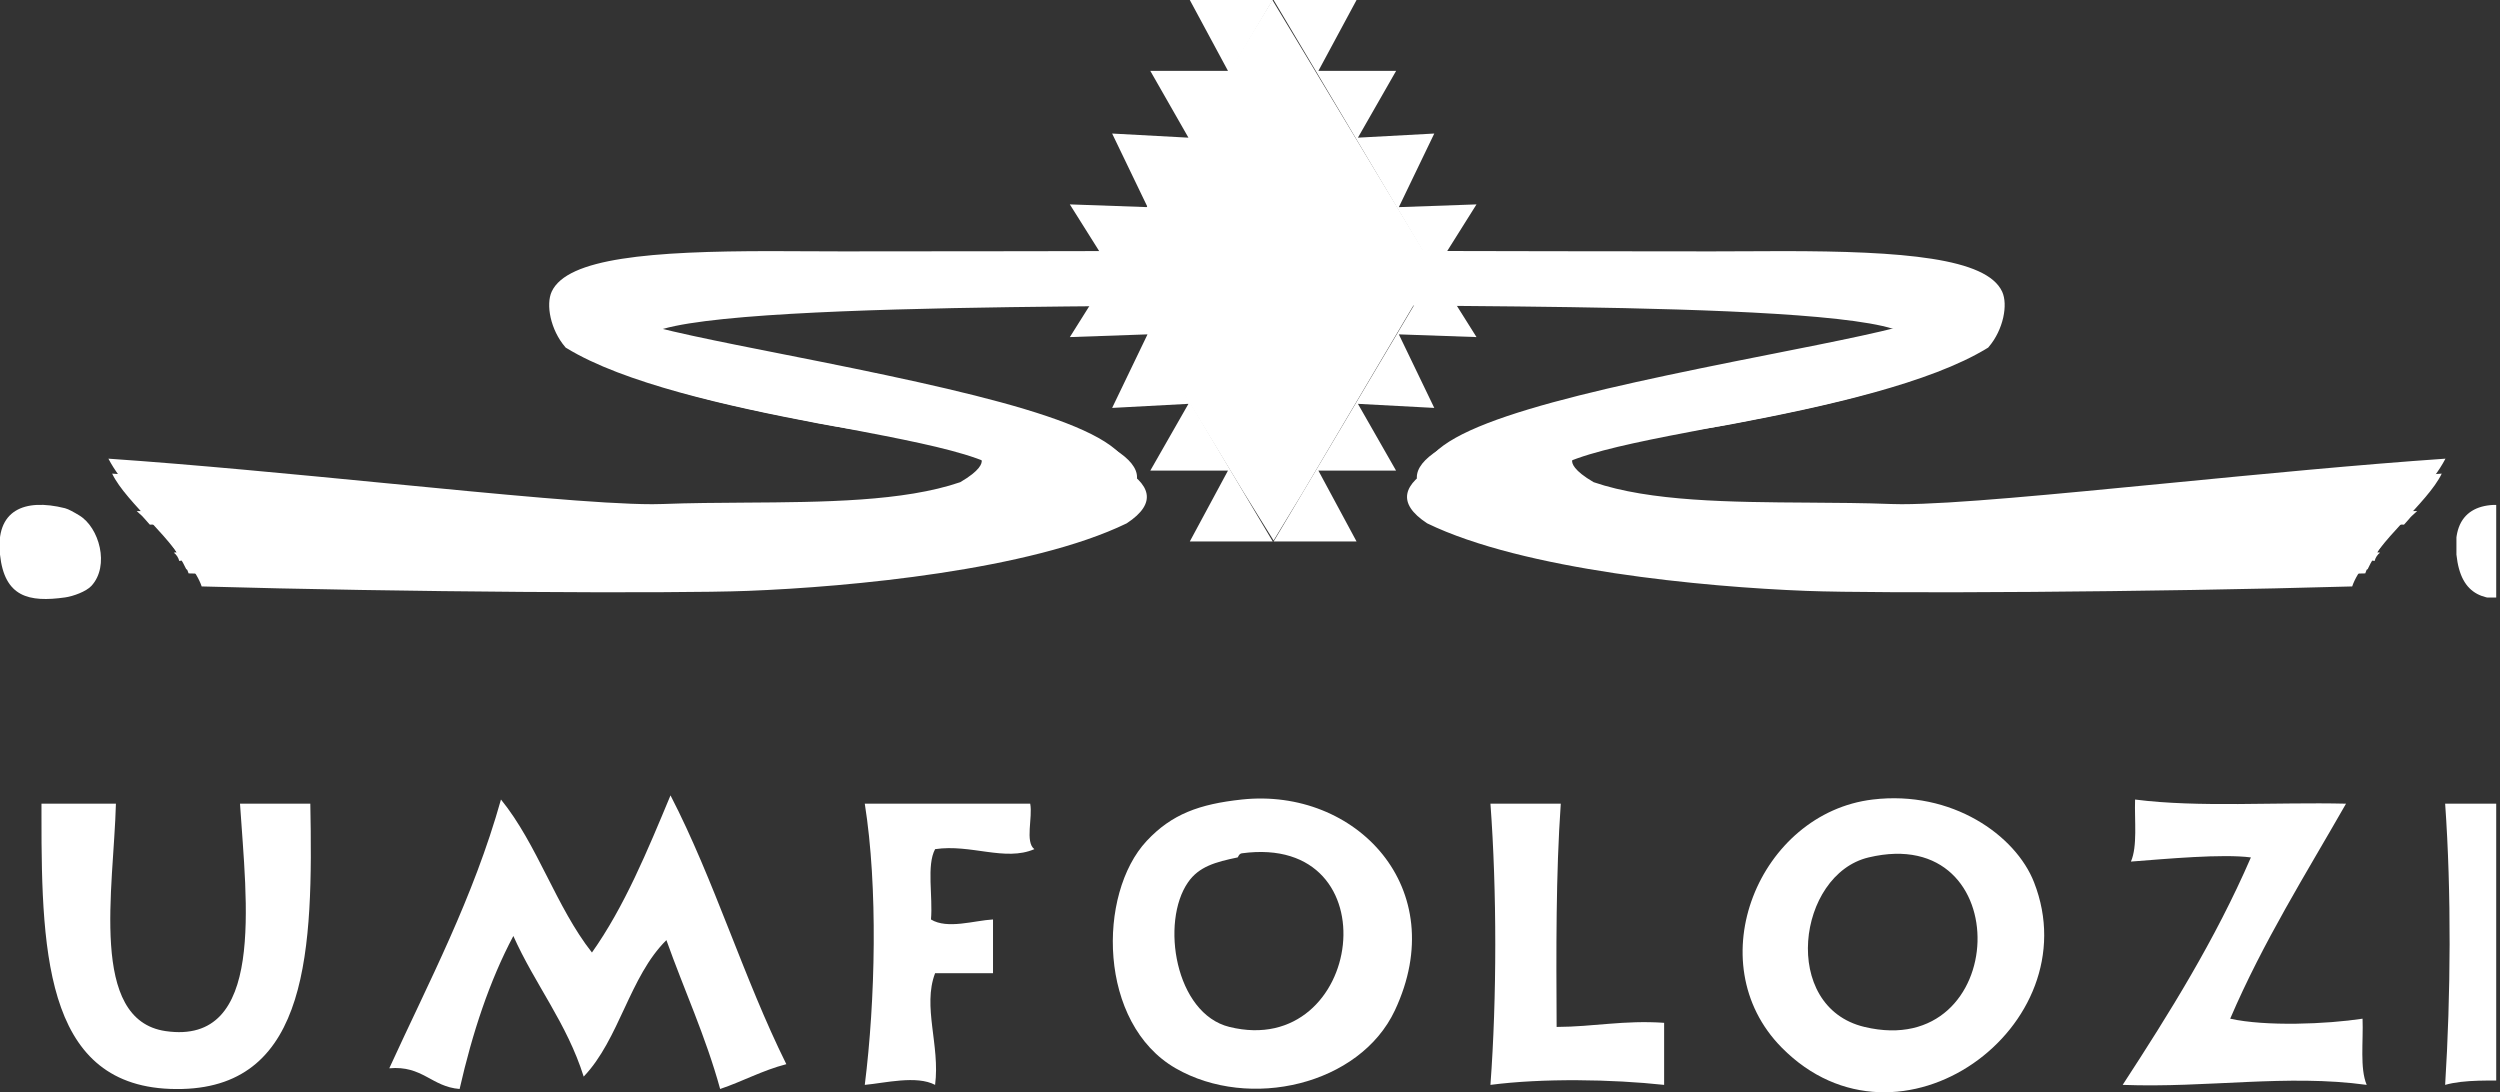 <?xml version="1.0" encoding="UTF-8" standalone="no"?>
<svg version="1.1" xmlns="http://www.w3.org/2000/svg" xmlns:xlink="http://www.w3.org/1999/xlink" width="103" height="45">
	<rect width="100%" height="100%" fill="#333333" stroke="none"/>
	<defs>
		<clipPath id="clip_dp_001" clipPathUnits="userSpaceOnUse" clip-rule="evenodd">
			<path d="M 527.983,-161.837 L 530.087,-161.837 L 530.087,-150.248 L 527.983,-150.248 Z " clip-rule="evenodd"/>
		</clipPath>
		<clipPath id="clip_dp_002" clipPathUnits="userSpaceOnUse" clip-rule="evenodd">
			<path d="M 528.448,-174.147 L 530.087,-174.147 L 530.087,-170.332 L 528.448,-170.332 Z " clip-rule="evenodd"/>
		</clipPath>
	</defs>
	<g id="dp_dp001" transform="matrix(1,0,0,1,-427.243,194.949)">
		<path id="dp_path002" fill="white" fill-rule="evenodd" stroke="none" stroke-width="0" d="M 454.868,-162.179 C 456.669,-158.697 457.887,-154.633 459.64,-151.105 C 458.648,-150.847 457.849,-150.399 456.913,-150.083 C 456.313,-152.265 455.428,-154.163 454.699,-156.216 C 453.181,-154.721 452.763,-152.133 451.291,-150.593 C 450.597,-152.799 449.287,-154.383 448.393,-156.387 C 447.409,-154.532 446.705,-152.396 446.179,-150.083 C 445.02,-150.175 444.655,-151.059 443.281,-150.935 C 444.921,-154.52 446.737,-157.929 447.883,-162.009 C 449.385,-160.16 450.155,-157.58 451.631,-155.705 C 452.973,-157.6 453.916,-159.895 454.868,-162.179"/>
		<path id="dp_path003" fill="white" fill-rule="evenodd" stroke="none" stroke-width="0" d="M 476.192,-158.601 C 475.049,-156.961 475.659,-153.189 477.896,-152.639 C 483.421,-151.28 484.661,-160.64 478.408,-159.793 C 478.285,-159.777 478.251,-159.627 478.236,-159.624 C 477.317,-159.433 476.641,-159.247 476.192,-158.601M 478.408,-162.009 C 483.099,-162.511 487.081,-158.364 484.712,-153.321 C 483.267,-150.245 478.719,-149.187 475.681,-150.935 C 472.481,-152.777 472.444,-158.119 474.488,-160.305 C 475.52,-161.408 476.656,-161.821 478.408,-162.009"/>
		<path id="dp_path004" fill="white" fill-rule="evenodd" stroke="none" stroke-width="0" d="M 504.06,-152.639 C 510.069,-151.208 510.412,-161.095 504.229,-159.623 C 501.289,-158.923 500.587,-153.465 504.06,-152.639M 504.4,-162.009 C 507.665,-162.399 510.288,-160.535 511.045,-158.6 C 513.371,-152.667 505.485,-146.891 500.651,-151.787 C 497.176,-155.305 499.727,-161.451 504.4,-162.009"/>
		<path id="dp_path005" fill="white" fill-rule="evenodd" stroke="none" stroke-width="0" d="M 515.208,-162.008 C 517.827,-161.672 521.013,-161.907 523.899,-161.837 C 522.248,-158.945 520.491,-156.16 519.127,-152.979 C 520.591,-152.653 523.1,-152.753 524.58,-152.979 C 524.617,-152.049 524.463,-150.931 524.751,-150.252 C 521.471,-150.701 518.183,-150.12 514.697,-150.252 C 516.624,-153.212 518.503,-156.216 519.98,-159.623 C 518.8,-159.777 516.517,-159.565 515.037,-159.452 C 515.313,-160.085 515.18,-161.128 515.208,-162.008"/>
		<path id="dp_path006" fill="white" fill-rule="evenodd" stroke="none" stroke-width="0" d="M 432.019,-161.837 C 431.928,-158.347 430.896,-152.931 434.064,-152.468 C 438.192,-151.865 437.395,-157.768 437.131,-161.837 L 440.028,-161.837 C 440.144,-155.848 439.977,-150.211 434.745,-150.083 C 429.183,-149.945 428.945,-155.4 428.952,-161.327 L 428.952,-161.837 Z "/>
		<path id="dp_path007" fill="white" fill-rule="evenodd" stroke="none" stroke-width="0" d="M 462.872,-161.837 L 469.688,-161.837 C 469.796,-161.264 469.468,-160.255 469.859,-159.964 C 468.653,-159.444 467.241,-160.184 465.769,-159.964 C 465.411,-159.3 465.683,-158.004 465.599,-157.067 C 466.273,-156.651 467.393,-157.027 468.155,-157.067 L 468.155,-154.853 L 465.769,-154.853 C 465.243,-153.475 465.98,-151.887 465.769,-150.252 C 465.009,-150.656 463.701,-150.328 462.872,-150.252 C 463.307,-153.723 463.419,-158.395 462.872,-161.837"/>
		<path id="dp_path008" fill="white" fill-rule="evenodd" stroke="none" stroke-width="0" d="M 488.649,-161.837 L 491.547,-161.837 C 491.343,-158.916 491.359,-155.779 491.376,-152.639 C 492.903,-152.645 494.156,-152.924 495.805,-152.809 L 495.805,-150.252 C 493.647,-150.485 490.797,-150.531 488.649,-150.252 C 488.915,-153.827 488.915,-158.264 488.649,-161.837"/>
		<g id="dp_dp009" clip-path="url(#clip_dp_001)">
			<g id="clip">
				<path id="dp_path010" fill="white" fill-rule="evenodd" stroke="none" stroke-width="0" d="M 527.983,-161.837 L 530.88,-161.837 C 530.592,-158.296 530.648,-153.976 530.88,-150.424 C 529.852,-150.428 528.781,-150.477 527.983,-150.252 C 528.213,-153.931 528.244,-158.167 527.983,-161.837"/>
			</g>
		</g>
		<path id="dp_path011" fill="white" fill-rule="evenodd" stroke="none" stroke-width="0" d="M 505.719,-180.64 C 508.156,-182.601 486.321,-182.239 481.58,-182.421 C 481.225,-182.435 480.827,-182.441 480.391,-182.44 C 480.429,-182.755 480.407,-183.083 480.325,-183.403 C 481.828,-183.463 483.109,-183.483 484.069,-183.447 C 488.809,-183.265 511.445,-184.225 508.059,-180.261 C 502.677,-176.968 486.676,-176.937 491.861,-173.931 C 495.052,-172.827 499.98,-173.173 504.192,-173.012 C 507.507,-172.885 518.953,-174.337 527.304,-174.897 C 526.731,-173.689 524.579,-172.061 524.153,-170.788 C 515.924,-170.552 504.756,-170.485 501.653,-170.605 C 497.443,-170.767 490.012,-171.461 486.043,-173.387 C 480.872,-176.777 501.367,-179.119 505.719,-180.64"/>
		<path id="dp_path012" fill="white" fill-rule="evenodd" stroke="none" stroke-width="0" d="M 506.124,-181.448 C 508.56,-183.409 486.725,-183.048 481.984,-183.229 C 481.629,-183.243 481.231,-183.249 480.795,-183.248 C 480.833,-183.563 480.811,-183.891 480.729,-184.211 C 482.232,-184.271 483.513,-184.291 484.473,-184.253 C 489.213,-184.072 511.848,-185.033 508.463,-181.071 C 503.081,-177.776 487.08,-177.745 492.265,-174.739 C 495.456,-173.635 500.384,-173.981 504.596,-173.82 C 507.911,-173.693 519.357,-175.145 527.707,-175.705 C 527.135,-174.497 524.983,-172.869 524.557,-171.595 C 516.328,-171.36 505.159,-171.293 502.059,-171.413 C 497.845,-171.575 490.416,-172.269 486.447,-174.195 C 481.276,-177.585 501.769,-179.928 506.124,-181.448"/>
		<path id="dp_path013" fill="white" fill-rule="evenodd" stroke="none" stroke-width="0" d="M 485.945,-175.601 C 486.309,-177.469 492.311,-178.797 500.119,-180.339 C 502.916,-180.892 505.336,-181.371 506.549,-181.785 C 506.745,-181.951 506.797,-182.067 506.779,-182.121 C 506.493,-182.951 500.221,-183.028 496.849,-183.068 C 495.577,-183.084 483.463,-183.1 482.515,-183.135 C 482.184,-183.148 481.816,-183.155 481.415,-183.155 L 481.333,-183.155 L 481.073,-183.153 L 481.105,-183.412 C 481.123,-183.539 481.123,-183.671 481.116,-183.8 C 481.967,-183.824 482.868,-183.933 483.609,-184.349 C 483.743,-184.424 483.825,-184.525 483.868,-184.636 C 483.892,-184.636 483.919,-184.636 483.943,-184.636 C 484.336,-184.636 484.696,-184.631 485.021,-184.619 C 485.493,-184.601 496.972,-184.592 497.767,-184.592 C 498.205,-184.592 498.669,-184.595 499.147,-184.597 L 499.196,-184.597 C 499.68,-184.6 500.18,-184.603 500.687,-184.603 C 505.655,-184.603 509.093,-184.319 509.732,-182.932 C 509.976,-182.404 509.788,-181.369 509.177,-180.653 L 509.153,-180.625 L 509.121,-180.607 C 506.772,-179.167 502.493,-178.213 498.729,-177.499 C 495.489,-176.883 492.153,-176.792 492.017,-175.993 C 491.993,-175.859 492.079,-175.563 492.9,-175.083 C 495.225,-174.285 498.544,-174.261 501.753,-174.241 C 502.881,-174.233 504.047,-174.227 505.144,-174.184 C 505.28,-174.179 505.427,-174.176 505.587,-174.176 C 507.679,-174.176 511.841,-174.583 516.66,-175.051 C 520.324,-175.408 524.461,-175.809 527.996,-176.052 C 527.481,-175.067 526.599,-174.271 525.975,-173.351 C 525.608,-172.809 525.096,-172.155 524.787,-171.492 C 519.733,-171.351 513.128,-171.261 507.845,-171.261 C 505.401,-171.261 503.583,-171.28 502.588,-171.319 C 497.38,-171.519 490.521,-172.36 486.861,-174.137 C 486.153,-174.601 485.845,-175.095 485.945,-175.601"/>
		<path id="dp_path014" fill="white" fill-rule="evenodd" stroke="none" stroke-width="0" d="M 506.259,-181.179 C 508.695,-183.141 486.86,-182.779 482.119,-182.96 C 481.764,-182.975 481.365,-182.98 480.928,-182.979 C 480.969,-183.293 480.945,-183.623 480.864,-183.941 C 482.367,-184.001 483.647,-184.023 484.608,-183.984 C 489.348,-183.804 511.984,-184.764 508.597,-180.801 C 503.216,-177.507 487.215,-177.476 492.4,-174.469 C 495.591,-173.365 500.519,-173.712 504.732,-173.551 C 508.045,-173.424 519.492,-174.876 527.843,-175.436 C 527.268,-174.228 525.117,-172.6 524.692,-171.325 C 516.463,-171.091 505.293,-171.025 502.192,-171.144 C 497.981,-171.305 490.551,-172 486.583,-173.925 C 481.411,-177.317 501.905,-179.659 506.259,-181.179"/>
		<path id="dp_path015" fill="white" fill-rule="evenodd" stroke="none" stroke-width="0" d="M 486.92,-174.039 L 486.997,-174.097 L 487.177,-174.236 L 487.255,-174.295 L 487.208,-174.38 C 487.099,-174.587 487.088,-174.777 487.176,-174.976 C 487.788,-176.337 492.595,-177.487 494.173,-177.864 C 496.381,-178.392 498.859,-178.881 501.045,-179.313 L 501.94,-179.491 C 504.564,-180.011 506.504,-180.408 507.571,-180.78 C 507.807,-180.951 508.037,-181.163 508.007,-181.424 C 507.98,-181.661 507.761,-181.793 507.575,-181.884 L 507.388,-181.973 L 507.2,-182.063 L 507.224,-181.856 L 507.248,-181.651 C 507.264,-181.516 507.145,-181.34 506.912,-181.152 C 505.848,-180.793 503.473,-180.309 501.335,-179.884 L 500.484,-179.717 C 498.285,-179.281 495.792,-178.789 493.559,-178.256 C 488.925,-177.149 486.735,-176.195 486.459,-175.161 C 486.363,-174.797 486.495,-174.443 486.849,-174.105 Z "/>
		<path id="dp_path016" fill="white" fill-rule="evenodd" stroke="none" stroke-width="0" d="M 486.928,-174.188 L 487.107,-174.327 C 486.98,-174.563 486.968,-174.791 487.072,-175.023 C 487.64,-176.291 491.383,-177.315 494.147,-177.976 C 496.355,-178.504 498.833,-178.992 501.023,-179.427 L 501.917,-179.603 C 504.536,-180.121 506.471,-180.517 507.533,-180.888 C 507.732,-181.037 507.915,-181.215 507.893,-181.411 C 507.871,-181.593 507.684,-181.703 507.525,-181.78 L 507.337,-181.869 L 507.361,-181.664 C 507.387,-181.439 507.169,-181.213 506.984,-181.064 C 505.872,-180.683 503.495,-180.196 501.357,-179.772 L 500.507,-179.604 C 498.305,-179.169 495.811,-178.676 493.585,-178.145 C 489.059,-177.064 486.829,-176.107 486.569,-175.132 C 486.484,-174.812 486.604,-174.495 486.928,-174.188"/>
		<path id="dp_path017" fill="white" fill-rule="evenodd" stroke="none" stroke-width="0" d="M 506.403,-172.235 C 507.603,-172.131 509.959,-172.207 512.081,-172.285 L 512.948,-172.317 C 515.189,-172.403 517.731,-172.5 520.019,-172.496 C 522.32,-172.493 524.064,-172.391 525.301,-172.179 C 525.191,-172.097 525.113,-171.975 525.077,-171.837 C 523.483,-172.147 521.295,-172.2 519.512,-172.203 C 517.241,-172.205 514.716,-172.111 512.488,-172.025 L 511.575,-171.991 C 508.971,-171.893 507.033,-171.833 505.901,-171.937 C 506.071,-172.032 506.237,-172.129 506.403,-172.235"/>
		<path id="dp_path018" fill="white" fill-rule="evenodd" stroke="none" stroke-width="0" d="M 500,-172.577 C 501.104,-172.577 502.288,-172.589 503.619,-172.615 C 507.584,-172.692 511.995,-172.875 515.884,-173.039 L 515.965,-173.043 L 517.576,-173.108 C 519.981,-173.209 522.729,-173.316 524.875,-173.356 L 526.236,-173.335 L 526.287,-173.333 L 526.321,-173.369 C 526.395,-173.448 526.447,-173.509 526.491,-173.561 C 526.533,-173.613 526.567,-173.653 526.609,-173.692 L 526.829,-173.892 L 526.532,-173.892 L 524.904,-173.888 C 523.059,-173.84 520.896,-173.753 518.465,-173.652 L 516.843,-173.584 C 512.931,-173.42 508.497,-173.235 504.5,-173.157 C 503.169,-173.132 501.985,-173.119 500.883,-173.119 C 499.928,-173.119 499.032,-173.129 498.22,-173.148 C 492.769,-173.28 491.287,-173.855 491.001,-174.313 C 490.94,-174.409 490.94,-174.512 490.999,-174.635 L 491.039,-174.719 L 490.963,-174.775 L 490.784,-174.909 L 490.709,-174.965 L 490.639,-174.903 C 490.261,-174.568 490.127,-174.241 490.239,-173.935 C 490.436,-173.392 491.417,-172.749 497.292,-172.607 C 498.119,-172.587 499.031,-172.577 500,-172.577"/>
		<path id="dp_path019" fill="white" fill-rule="evenodd" stroke="none" stroke-width="0" d="M 490.715,-174.817 L 490.895,-174.683 C 490.82,-174.524 490.823,-174.383 490.904,-174.252 C 491.339,-173.551 493.8,-173.141 498.217,-173.033 C 499.955,-172.992 502.009,-172.995 504.503,-173.043 C 508.495,-173.119 512.931,-173.305 516.847,-173.469 L 518.469,-173.537 C 520.679,-173.629 522.993,-173.723 524.904,-173.773 L 526.532,-173.777 C 526.443,-173.696 526.389,-173.608 526.239,-173.448 L 524.872,-173.471 C 522.737,-173.432 519.984,-173.324 517.571,-173.224 L 515.96,-173.156 C 512.045,-172.993 507.609,-172.807 503.617,-172.729 C 501.121,-172.681 499.053,-172.679 497.296,-172.721 C 491.424,-172.864 490.516,-173.505 490.345,-173.975 C 490.251,-174.233 490.376,-174.516 490.715,-174.817"/>
		<path id="dp_path020" fill="white" fill-rule="evenodd" stroke="none" stroke-width="0" d="M 453.985,-180.64 C 451.549,-182.601 475.001,-182.239 479.741,-182.421 C 480.096,-182.435 480.496,-182.441 480.932,-182.44 C 480.892,-182.755 480.916,-183.083 480.997,-183.403 C 479.495,-183.463 478.213,-183.483 477.253,-183.447 C 472.513,-183.265 448.26,-184.225 451.647,-180.261 C 457.029,-176.968 473.029,-176.937 467.844,-173.931 C 464.653,-172.827 459.725,-173.173 455.513,-173.012 C 452.199,-172.885 440.752,-174.337 432.403,-174.897 C 432.975,-173.689 435.127,-172.061 435.552,-170.788 C 443.781,-170.552 454.951,-170.485 458.051,-170.605 C 462.263,-170.767 469.693,-171.461 473.663,-173.387 C 478.833,-176.777 458.339,-179.119 453.985,-180.64"/>
		<path id="dp_path021" fill="white" fill-rule="evenodd" stroke="none" stroke-width="0" d="M 453.581,-181.448 C 451.145,-183.409 474.597,-183.048 479.337,-183.229 C 479.693,-183.243 480.091,-183.249 480.528,-183.248 C 480.488,-183.563 480.512,-183.891 480.593,-184.211 C 479.091,-184.271 477.809,-184.291 476.849,-184.253 C 472.109,-184.072 447.856,-185.033 451.243,-181.071 C 456.625,-177.776 472.625,-177.745 467.44,-174.739 C 464.249,-173.635 459.321,-173.981 455.108,-173.82 C 451.795,-173.693 440.348,-175.145 431.997,-175.705 C 432.572,-174.497 434.723,-172.869 435.148,-171.595 C 443.377,-171.36 454.547,-171.293 457.647,-171.413 C 461.859,-171.575 469.291,-172.269 473.259,-174.195 C 478.429,-177.585 457.936,-179.928 453.581,-181.448"/>
		<path id="dp_path022" fill="white" fill-rule="evenodd" stroke="none" stroke-width="0" d="M 473.76,-175.601 C 473.396,-177.469 467.395,-178.797 459.588,-180.339 C 456.789,-180.892 454.369,-181.371 453.156,-181.785 C 452.96,-181.951 452.908,-182.067 452.927,-182.121 C 453.212,-182.951 472.015,-183.028 475.385,-183.068 C 476.657,-183.084 477.86,-183.1 478.807,-183.135 C 479.137,-183.148 479.505,-183.155 479.907,-183.155 L 479.988,-183.155 L 480.248,-183.153 L 480.216,-183.412 C 480.2,-183.539 480.199,-183.671 480.205,-183.8 C 479.356,-183.824 478.455,-183.933 477.713,-184.349 C 477.58,-184.424 477.497,-184.525 477.453,-184.636 C 477.431,-184.636 477.404,-184.636 477.379,-184.636 C 476.987,-184.636 476.625,-184.631 476.301,-184.619 C 475.828,-184.601 462.733,-184.592 461.939,-184.592 C 461.5,-184.592 461.037,-184.595 460.559,-184.597 L 460.509,-184.597 C 460.025,-184.6 459.525,-184.603 459.019,-184.603 C 454.051,-184.603 450.611,-184.319 449.972,-182.932 C 449.729,-182.404 449.917,-181.369 450.528,-180.653 L 450.552,-180.625 L 450.584,-180.607 C 452.933,-179.167 457.212,-178.213 460.976,-177.499 C 464.216,-176.883 467.551,-176.792 467.688,-175.993 C 467.712,-175.859 467.627,-175.563 466.805,-175.083 C 464.48,-174.285 461.161,-174.261 457.952,-174.241 C 456.824,-174.233 455.659,-174.227 454.561,-174.184 C 454.425,-174.179 454.279,-174.176 454.119,-174.176 C 452.027,-174.176 447.864,-174.583 443.045,-175.051 C 439.381,-175.408 435.244,-175.809 431.709,-176.052 C 432.224,-175.067 433.107,-174.271 433.731,-173.351 C 434.097,-172.809 434.609,-172.155 434.919,-171.492 C 439.972,-171.351 446.577,-171.261 451.86,-171.261 C 454.304,-171.261 456.123,-171.28 457.116,-171.319 C 462.325,-171.519 469.184,-172.36 472.844,-174.137 C 473.551,-174.601 473.859,-175.095 473.76,-175.601"/>
		<path id="dp_path023" fill="white" fill-rule="evenodd" stroke="none" stroke-width="0" d="M 453.447,-181.179 C 451.011,-183.141 474.461,-182.779 479.203,-182.96 C 479.557,-182.975 479.956,-182.98 480.392,-182.979 C 480.353,-183.293 480.377,-183.623 480.457,-183.941 C 478.955,-184.001 477.675,-184.023 476.713,-183.984 C 471.975,-183.804 447.721,-184.764 451.108,-180.801 C 456.489,-177.507 472.491,-177.476 467.304,-174.469 C 464.113,-173.365 459.187,-173.712 454.973,-173.551 C 451.66,-173.424 440.213,-174.876 431.863,-175.436 C 432.436,-174.228 434.588,-172.6 435.013,-171.325 C 443.243,-171.091 454.411,-171.025 457.512,-171.144 C 461.725,-171.305 469.155,-172 473.123,-173.925 C 478.295,-177.317 457.8,-179.659 453.447,-181.179"/>
		<path id="dp_path024" fill="white" fill-rule="evenodd" stroke="none" stroke-width="0" d="M 472.787,-174.039 L 472.709,-174.097 L 472.529,-174.236 L 472.452,-174.295 L 472.497,-174.38 C 472.609,-174.587 472.62,-174.777 472.529,-174.976 C 471.919,-176.337 467.112,-177.487 465.532,-177.864 C 463.325,-178.392 460.847,-178.881 458.661,-179.313 L 457.765,-179.491 C 455.143,-180.011 453.201,-180.408 452.135,-180.78 C 451.899,-180.951 451.668,-181.163 451.699,-181.424 C 451.727,-181.661 451.945,-181.793 452.132,-181.884 L 452.319,-181.973 L 452.505,-182.063 L 452.483,-181.856 L 452.459,-181.651 C 452.443,-181.516 452.563,-181.34 452.793,-181.152 C 453.859,-180.793 456.232,-180.309 458.372,-179.884 L 459.223,-179.717 C 461.421,-179.281 463.915,-178.789 466.147,-178.256 C 470.781,-177.149 472.972,-176.195 473.248,-175.161 C 473.344,-174.797 473.213,-174.443 472.857,-174.105 Z "/>
		<path id="dp_path025" fill="white" fill-rule="evenodd" stroke="none" stroke-width="0" d="M 472.777,-174.188 L 472.599,-174.327 C 472.725,-174.563 472.737,-174.791 472.633,-175.023 C 472.065,-176.291 468.324,-177.315 465.559,-177.976 C 463.351,-178.504 460.872,-178.992 458.684,-179.427 L 457.788,-179.603 C 455.169,-180.121 453.235,-180.517 452.172,-180.888 C 451.975,-181.037 451.789,-181.215 451.812,-181.411 C 451.835,-181.593 452.02,-181.703 452.18,-181.78 L 452.368,-181.869 L 452.344,-181.664 C 452.319,-181.439 452.536,-181.213 452.721,-181.064 C 453.833,-180.683 456.211,-180.196 458.348,-179.772 L 459.2,-179.604 C 461.4,-179.169 463.895,-178.676 466.12,-178.145 C 470.647,-177.064 472.876,-176.107 473.136,-175.132 C 473.221,-174.812 473.101,-174.495 472.777,-174.188"/>
		<path id="dp_path026" fill="white" fill-rule="evenodd" stroke="none" stroke-width="0" d="M 453.303,-172.235 C 452.103,-172.131 449.747,-172.207 447.624,-172.285 L 446.757,-172.317 C 444.516,-172.403 441.975,-172.5 439.687,-172.496 C 437.385,-172.493 435.641,-172.391 434.404,-172.179 C 434.515,-172.097 434.592,-171.975 434.629,-171.837 C 436.223,-172.147 438.411,-172.2 440.193,-172.203 C 442.464,-172.205 444.988,-172.111 447.217,-172.025 L 448.131,-171.991 C 450.735,-171.893 452.672,-171.833 453.804,-171.937 C 453.635,-172.032 453.468,-172.129 453.303,-172.235"/>
		<path id="dp_path027" fill="white" fill-rule="evenodd" stroke="none" stroke-width="0" d="M 459.705,-172.577 C 458.6,-172.577 457.416,-172.589 456.085,-172.615 C 452.121,-172.692 447.711,-172.875 443.82,-173.039 L 443.74,-173.043 L 442.129,-173.108 C 439.724,-173.209 436.976,-173.316 434.831,-173.356 L 433.469,-173.335 L 433.417,-173.333 L 433.384,-173.369 C 433.311,-173.448 433.259,-173.509 433.215,-173.561 C 433.172,-173.613 433.137,-173.653 433.096,-173.692 L 432.876,-173.892 L 433.173,-173.892 L 434.801,-173.888 C 436.647,-173.84 438.809,-173.753 441.24,-173.652 L 442.864,-173.584 C 446.775,-173.42 451.208,-173.235 455.204,-173.157 C 456.536,-173.132 457.72,-173.119 458.823,-173.119 C 459.777,-173.119 460.672,-173.129 461.485,-173.148 C 466.936,-173.28 468.419,-173.855 468.704,-174.313 C 468.764,-174.409 468.764,-174.512 468.707,-174.635 L 468.667,-174.719 L 468.743,-174.775 L 468.921,-174.909 L 468.997,-174.965 L 469.067,-174.903 C 469.444,-174.568 469.579,-174.241 469.467,-173.935 C 469.269,-173.392 468.287,-172.749 462.412,-172.607 C 461.587,-172.587 460.675,-172.577 459.705,-172.577"/>
		<path id="dp_path028" fill="white" fill-rule="evenodd" stroke="none" stroke-width="0" d="M 468.991,-174.817 L 468.811,-174.683 C 468.885,-174.524 468.883,-174.383 468.801,-174.252 C 468.367,-173.551 465.905,-173.141 461.488,-173.033 C 459.751,-172.992 457.696,-172.995 455.203,-173.043 C 451.211,-173.119 446.775,-173.305 442.859,-173.469 L 441.236,-173.537 C 439.028,-173.629 436.712,-173.723 434.801,-173.773 L 433.173,-173.777 C 433.263,-173.696 433.316,-173.608 433.468,-173.448 L 434.833,-173.471 C 436.968,-173.432 439.721,-173.324 442.135,-173.224 L 443.745,-173.156 C 447.66,-172.993 452.096,-172.807 456.088,-172.729 C 458.584,-172.681 460.652,-172.679 462.411,-172.721 C 468.281,-172.864 469.188,-173.505 469.36,-173.975 C 469.455,-174.233 469.329,-174.516 468.991,-174.817"/>
		<path id="dp_path029" fill="white" fill-rule="evenodd" stroke="none" stroke-width="0" d="M 473.04,-183.955 C 473.04,-183.864 473.031,-183.776 473.015,-183.688 L 473.375,-183.095 L 473.473,-182.932 L 478.205,-175.12 L 478.476,-174.675 L 479.715,-172.68 L 480.935,-174.687 L 481.2,-175.136 L 485.823,-182.949 L 485.917,-183.109 L 486.352,-183.844 L 485.911,-184.577 L 485.816,-184.737 L 481.156,-192.476 L 480.889,-192.919 L 479.665,-194.948 L 478.437,-192.923 L 478.171,-192.481 L 473.473,-184.74 L 473.375,-184.58 L 473.037,-184.023 C 473.039,-183.999 473.04,-183.977 473.04,-183.955"/>
		<path id="dp_path030" fill="white" fill-rule="evenodd" stroke="none" stroke-width="0" d="M 479.663,-191.837 L 479.795,-191.617 L 484.455,-183.876 L 484.503,-183.796 L 484.456,-183.716 L 479.833,-175.904 L 479.7,-175.68 L 479.565,-175.903 L 474.832,-183.716 L 474.783,-183.796 L 474.832,-183.876 L 479.528,-191.617 Z "/>
		<path id="dp_path031" fill="white" fill-rule="evenodd" stroke="none" stroke-width="0" d="M 479.663,-192.851 L 479.959,-192.359 L 480.227,-191.917 L 484.885,-184.177 L 484.981,-184.016 L 485.088,-183.839 L 484.983,-183.661 L 484.888,-183.501 L 480.265,-175.689 L 480,-175.24 L 479.704,-174.743 L 479.404,-175.237 L 479.135,-175.683 L 474.401,-183.497 L 474.304,-183.657 L 474.195,-183.836 L 474.304,-184.016 L 474.401,-184.179 L 479.099,-191.919 L 479.367,-192.36 Z "/>
		<path id="dp_path032" fill="white" fill-rule="evenodd" stroke="none" stroke-width="0" d="M 475.056,-183.837 L 479.697,-176.177 L 484.231,-183.836 L 479.661,-191.425 Z "/>
		<path id="dp_path033" fill="white" fill-rule="evenodd" stroke="none" stroke-width="0" d="M 486.352,-183.804 L 488.075,-181.061 L 484.875,-181.173 L 486.335,-178.143 L 483.189,-178.311 L 484.761,-175.559 L 481.561,-175.559 L 483.133,-172.64 L 479.716,-172.64 Z "/>
		<path id="dp_path034" fill="white" fill-rule="evenodd" stroke="none" stroke-width="0" d="M 473.044,-183.804 L 471.321,-181.061 L 474.521,-181.173 L 473.063,-178.143 L 476.207,-178.311 L 474.635,-175.559 L 477.835,-175.559 L 476.263,-172.64 L 479.68,-172.64 Z "/>
		<path id="dp_path035" fill="white" fill-rule="evenodd" stroke="none" stroke-width="0" d="M 479.716,-194.949 L 486.352,-183.785 L 488.075,-186.528 L 484.875,-186.415 L 486.335,-189.447 L 483.189,-189.277 L 484.763,-192.029 L 481.561,-192.029 L 483.133,-194.949 Z "/>
		<path id="dp_path036" fill="white" fill-rule="evenodd" stroke="none" stroke-width="0" d="M 476.263,-194.949 L 477.836,-192.029 L 474.635,-192.029 L 476.207,-189.277 L 473.063,-189.447 L 474.523,-186.415 L 471.32,-186.528 L 473.044,-183.785 L 479.68,-194.949 Z "/>
		<path id="dp_path037" fill="white" fill-rule="evenodd" stroke="none" stroke-width="0" d="M 429.931,-170.336 C 430.261,-170.384 430.789,-170.575 431.008,-170.809 C 431.773,-171.636 431.333,-173.223 430.504,-173.717 C 430.308,-173.835 430.067,-173.975 429.92,-174.011 C 428.236,-174.431 427.049,-173.925 427.243,-172.099 C 427.428,-170.353 428.427,-170.123 429.931,-170.336"/>
		<g id="dp_dp038" clip-path="url(#clip_dp_002)">
			<g id="clip">
				<path id="dp_path039" fill="white" fill-rule="evenodd" stroke="none" stroke-width="0" d="M 531.135,-170.336 C 531.465,-170.384 531.995,-170.575 532.212,-170.809 C 532.979,-171.636 532.539,-173.223 531.709,-173.717 C 531.513,-173.835 531.272,-173.975 531.125,-174.011 C 529.441,-174.431 528.255,-173.925 528.448,-172.099 C 528.632,-170.353 529.632,-170.123 531.135,-170.336"/>
			</g>
		</g>
	</g>
</svg>